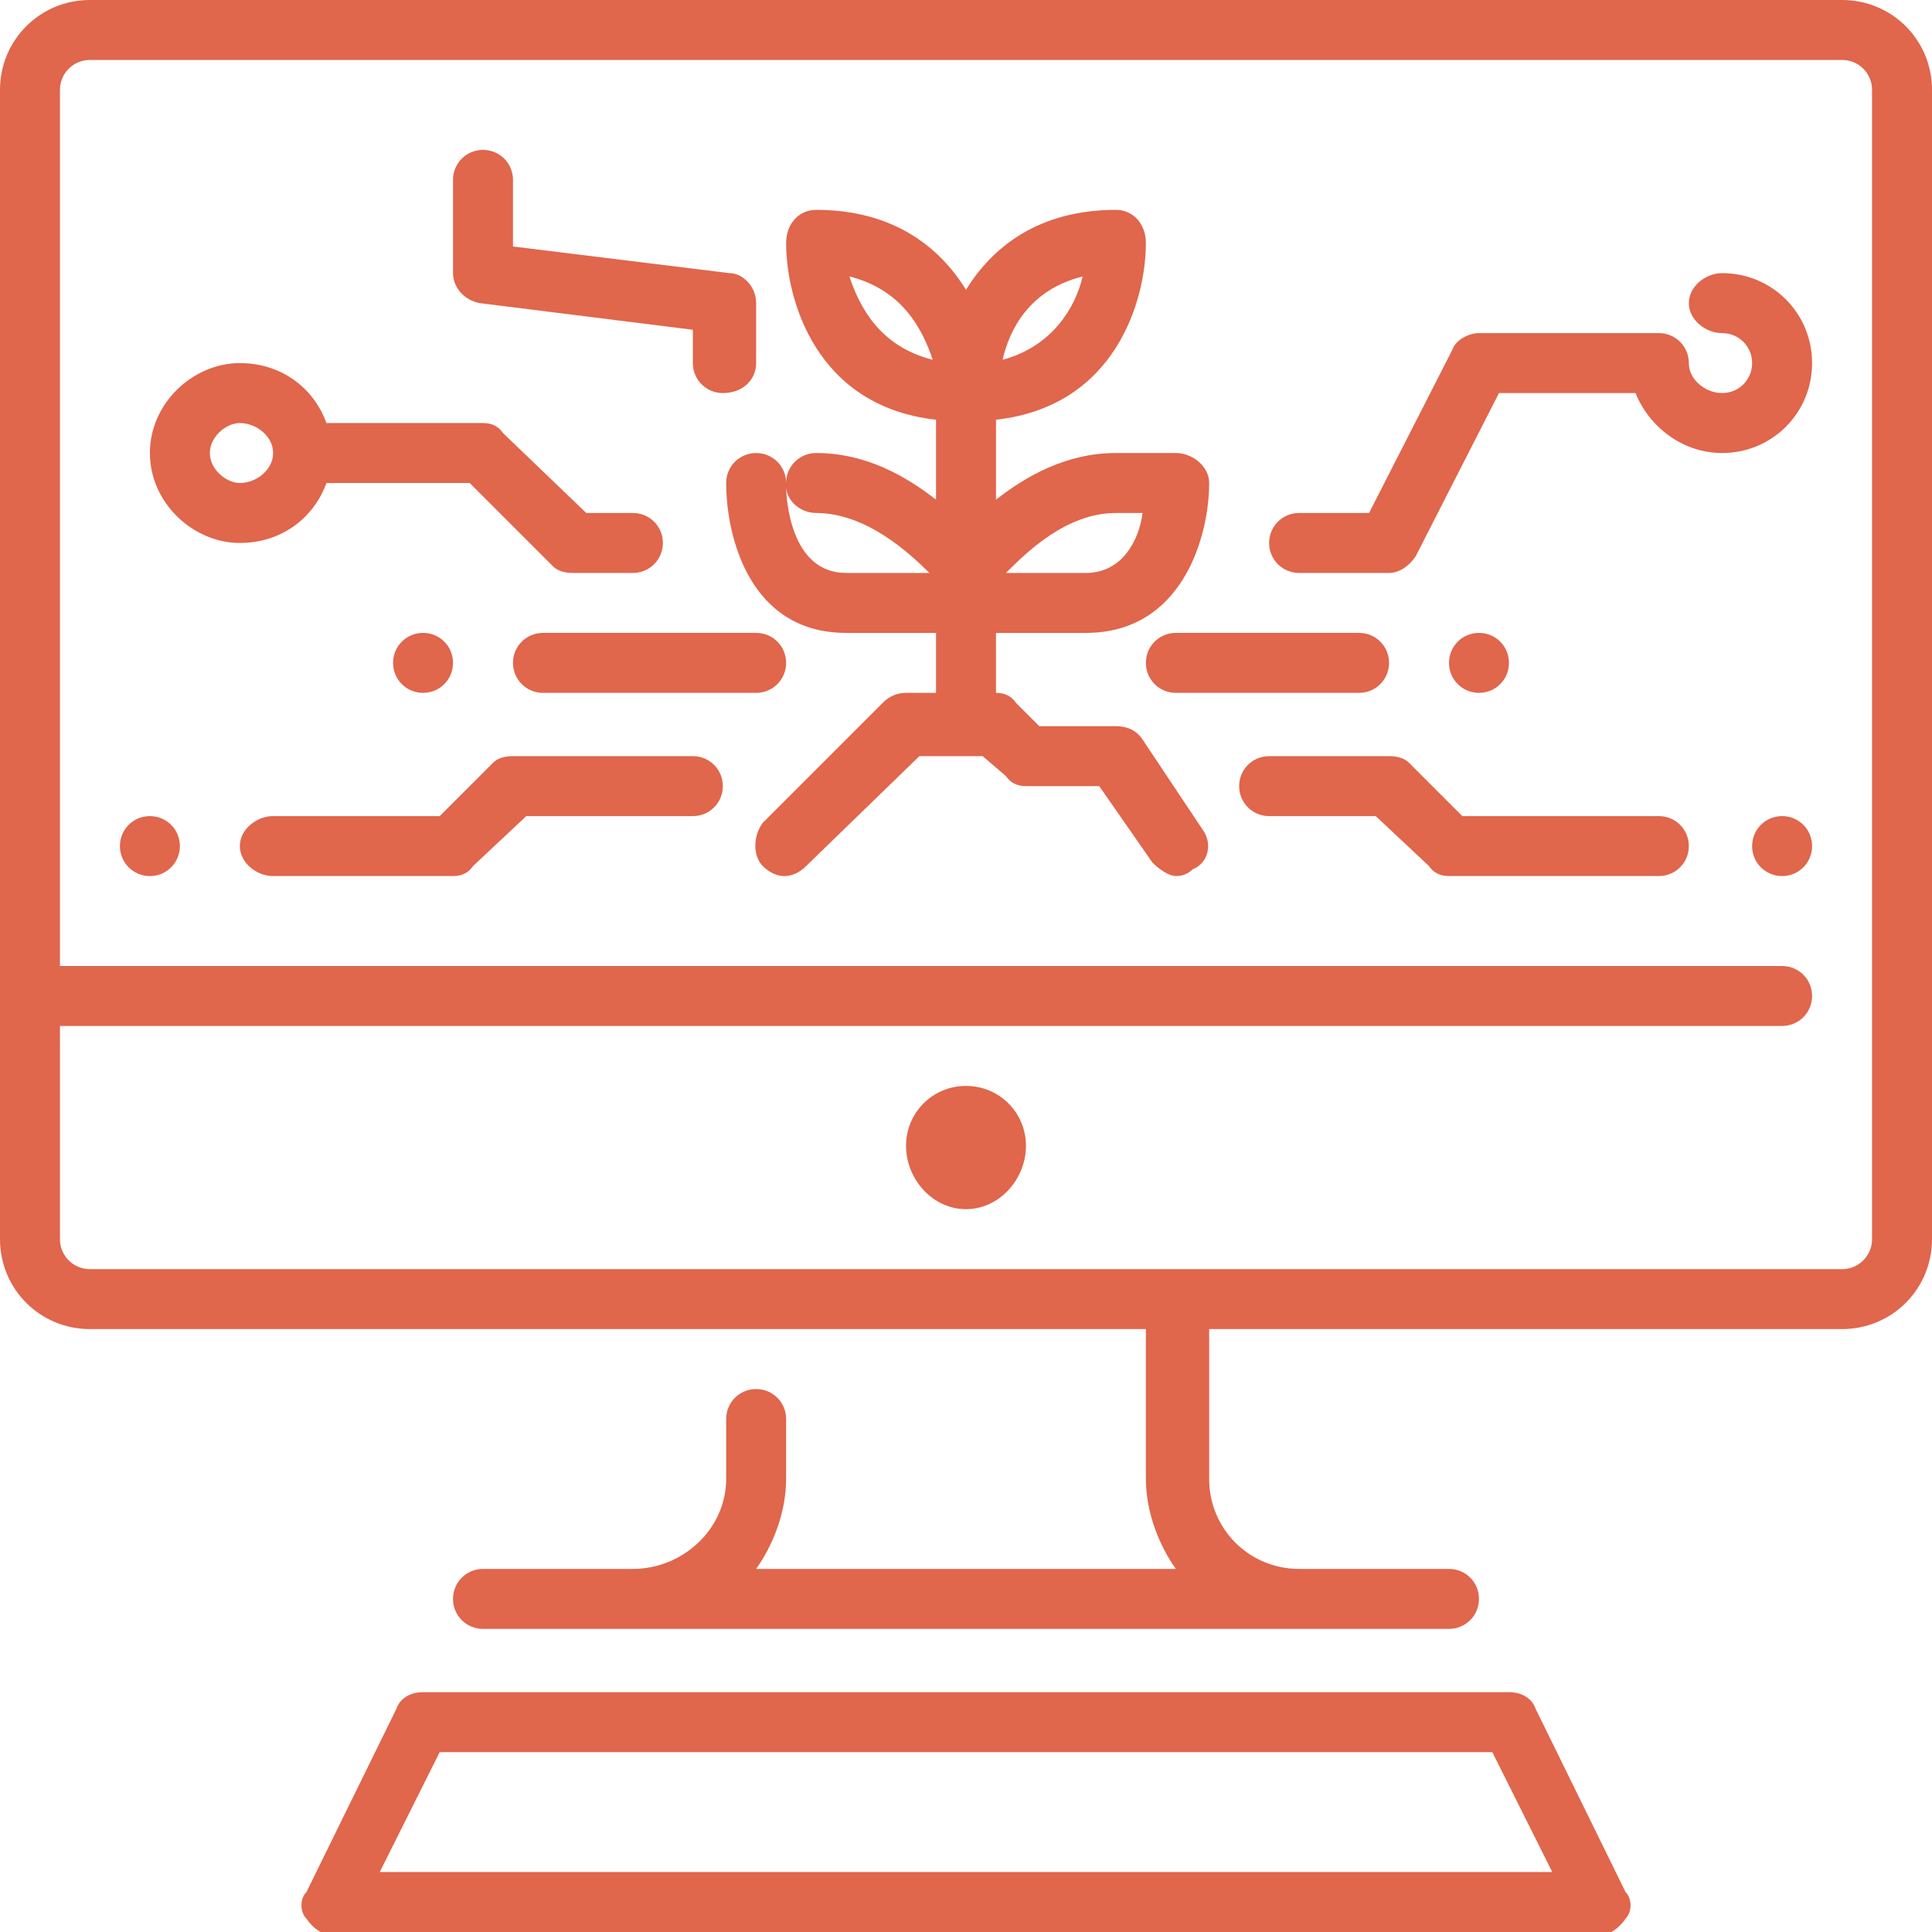 <svg version="1.2" xmlns="http://www.w3.org/2000/svg" viewBox="0 0 58 58" width="58" height="58"><style>.a{fill:#e0664c}</style><path fill-rule="evenodd" class="a" d="m29 36.3c-1 0-1.8-0.9-1.8-1.9 0-1 0.8-1.8 1.8-1.8 1 0 1.8 0.8 1.8 1.8 0 1-0.8 1.9-1.8 1.9z"/><path fill-rule="evenodd" class="a" d="m53.5 26.3c-0.5 0-0.9-0.4-0.9-0.9 0-0.5 0.4-0.9 0.9-0.9 0.5 0 0.9 0.4 0.9 0.9 0 0.5-0.4 0.9-0.9 0.9z"/><path fill-rule="evenodd" class="a" d="m44.4 20.8c-0.5 0-0.9-0.4-0.9-0.9 0-0.5 0.4-0.9 0.9-0.9 0.5 0 0.9 0.4 0.9 0.9 0 0.5-0.4 0.9-0.9 0.9z"/><path fill-rule="evenodd" class="a" d="m12.7 20.8c-0.5 0-0.9-0.4-0.9-0.9 0-0.5 0.4-0.9 0.9-0.9 0.5 0 0.9 0.4 0.9 0.9 0 0.5-0.4 0.9-0.9 0.9z"/><path fill-rule="evenodd" class="a" d="m4.5 26.3c-0.5 0-0.9-0.4-0.9-0.9 0-0.5 0.4-0.9 0.9-0.9 0.5 0 0.9 0.4 0.9 0.9 0 0.5-0.4 0.9-0.9 0.9z"/><path class="a" d="m55.3 0h-52.6c-1.5 0-2.7 1.2-2.7 2.7v34.5c0 1.5 1.2 2.7 2.7 2.7h31.7v4.5c0 1 0.4 2 0.9 2.7h-12.6c0.5-0.7 0.9-1.7 0.9-2.7v-1.8c0-0.5-0.4-0.9-0.9-0.9-0.5 0-0.9 0.4-0.9 0.9v1.8c0 1.5-1.3 2.7-2.8 2.7h-4.5c-0.5 0-0.9 0.4-0.9 0.9 0 0.5 0.4 0.9 0.9 0.9h29c0.5 0 0.9-0.4 0.9-0.9 0-0.5-0.4-0.9-0.9-0.9h-4.5c-1.5 0-2.7-1.2-2.7-2.7v-4.5h19c1.5 0 2.7-1.2 2.7-2.7v-34.5c0-1.5-1.2-2.7-2.7-2.7zm0.9 37.2c0 0.5-0.4 0.9-0.9 0.9h-52.6c-0.5 0-0.9-0.4-0.9-0.9v-6.4h51.7c0.5 0 0.9-0.4 0.9-0.9 0-0.5-0.4-0.9-0.9-0.9h-51.7v-26.3c0-0.5 0.4-0.9 0.9-0.9h52.6c0.5 0 0.9 0.4 0.9 0.9zm-46.2 20.9h38c0.3 0 0.6-0.2 0.8-0.5 0.2-0.2 0.2-0.6 0-0.8l-2.7-5.5c-0.1-0.3-0.4-0.5-0.8-0.5h-32.6c-0.4 0-0.7 0.2-0.8 0.5l-2.7 5.5c-0.2 0.2-0.2 0.6 0 0.8 0.2 0.3 0.5 0.5 0.8 0.5zm3.2-5.5h31.6l1.8 3.6h-35.2z"/><path class="a" d="m14.4 9.1l6.4 0.8v1c0 0.5 0.4 0.9 0.9 0.9 0.6 0 1-0.4 1-0.9v-1.8c0-0.5-0.4-0.9-0.8-0.9l-6.5-0.8v-2c0-0.5-0.4-0.9-0.9-0.9-0.5 0-0.9 0.4-0.9 0.9v2.8c0 0.4 0.3 0.8 0.8 0.9zm20 10.8c0 0.5 0.4 0.9 0.9 0.9h5.5c0.5 0 0.9-0.4 0.9-0.9 0-0.5-0.4-0.9-0.9-0.9h-5.5c-0.5 0-0.9 0.4-0.9 0.9zm15.4 4.6h-5.9l-1.6-1.6q-0.2-0.2-0.6-0.2h-3.6c-0.5 0-0.9 0.4-0.9 0.9 0 0.5 0.4 0.9 0.9 0.9h3.2l1.6 1.5q0.2 0.3 0.6 0.3h6.3c0.5 0 0.9-0.4 0.9-0.9 0-0.5-0.4-0.9-0.9-0.9zm-34.4-4.6c0 0.5 0.4 0.9 0.9 0.9h6.4c0.5 0 0.9-0.4 0.9-0.9 0-0.5-0.4-0.9-0.9-0.9h-6.4c-0.5 0-0.9 0.4-0.9 0.9zm5.4 2.8h-5.4q-0.4 0-0.6 0.2l-1.6 1.6h-5c-0.5 0-1 0.4-1 0.9 0 0.5 0.5 0.9 1 0.9h5.4q0.4 0 0.6-0.3l1.6-1.5h5c0.5 0 0.9-0.4 0.9-0.9 0-0.5-0.4-0.9-0.9-0.9zm30.9-14.5c-0.5 0-1 0.4-1 0.9 0 0.5 0.5 0.9 1 0.9 0.5 0 0.9 0.4 0.9 0.9 0 0.5-0.4 0.9-0.9 0.9-0.5 0-1-0.4-1-0.9 0-0.5-0.4-0.9-0.9-0.9h-5.4c-0.3 0-0.7 0.2-0.8 0.5l-2.5 4.9h-2.1c-0.5 0-0.9 0.4-0.9 0.9 0 0.5 0.4 0.9 0.9 0.9h2.7c0.3 0 0.6-0.2 0.8-0.5l2.5-4.9h4.1c0.4 1 1.4 1.8 2.6 1.8 1.5 0 2.7-1.2 2.7-2.7 0-1.5-1.2-2.7-2.7-2.7zm-41.9 6.3h4.3l2.5 2.5q0.2 0.2 0.6 0.2h1.8c0.5 0 0.9-0.4 0.9-0.9 0-0.5-0.4-0.9-0.9-0.9h-1.4l-2.5-2.4q-0.2-0.3-0.6-0.3h-4.7c-0.4-1.1-1.4-1.8-2.6-1.8-1.4 0-2.7 1.2-2.7 2.7 0 1.5 1.3 2.7 2.7 2.7 1.2 0 2.2-0.7 2.6-1.8zm-3.5-0.9c0-0.5 0.5-0.9 0.9-0.9 0.5 0 1 0.4 1 0.9 0 0.5-0.5 0.9-1 0.9-0.4 0-0.9-0.4-0.9-0.9z"/><path class="a" d="m34.3 22.2c-0.2-0.3-0.5-0.4-0.8-0.4h-2.3l-0.7-0.7q-0.2-0.3-0.6-0.3v-1.8h2.7c2.9 0 3.7-2.9 3.7-4.5 0-0.5-0.5-0.9-1-0.9h-1.8c-1.5 0-2.7 0.7-3.6 1.4v-2.4c3.6-0.4 4.5-3.6 4.5-5.3 0-0.6-0.4-1-0.9-1-2.3 0-3.7 1.1-4.5 2.4-0.8-1.3-2.2-2.4-4.5-2.4-0.5 0-0.9 0.4-0.9 1 0 1.7 0.9 4.9 4.5 5.3v2.4c-0.9-0.7-2.1-1.4-3.6-1.4-0.5 0-0.9 0.4-0.9 0.9 0-0.5-0.4-0.9-0.9-0.9-0.5 0-0.9 0.4-0.9 0.9 0 1.6 0.7 4.5 3.6 4.5h2.7v1.8h-0.9q-0.4 0-0.7 0.3l-3.6 3.6c-0.3 0.4-0.3 1 0 1.3 0.4 0.4 0.9 0.4 1.3 0l3.4-3.3h1.9l0.7 0.6q0.2 0.3 0.6 0.3h2.2l1.6 2.3c0.2 0.2 0.5 0.4 0.7 0.4q0.3 0 0.5-0.2c0.5-0.2 0.6-0.8 0.3-1.2zm-0.8-6.8h0.8c-0.1 0.8-0.6 1.8-1.7 1.8h-2.4c0.6-0.6 1.8-1.8 3.3-1.8zm-1-7.1c-0.2 0.9-0.9 2.1-2.4 2.5 0.2-0.9 0.8-2.1 2.4-2.5zm-7 0c1.6 0.4 2.2 1.6 2.5 2.5-1.6-0.4-2.2-1.6-2.5-2.5zm-0.1 8.9c-1.7 0-1.8-2.3-1.8-2.6 0 0.4 0.4 0.8 0.9 0.8 1.5 0 2.8 1.2 3.4 1.8z"/></svg>